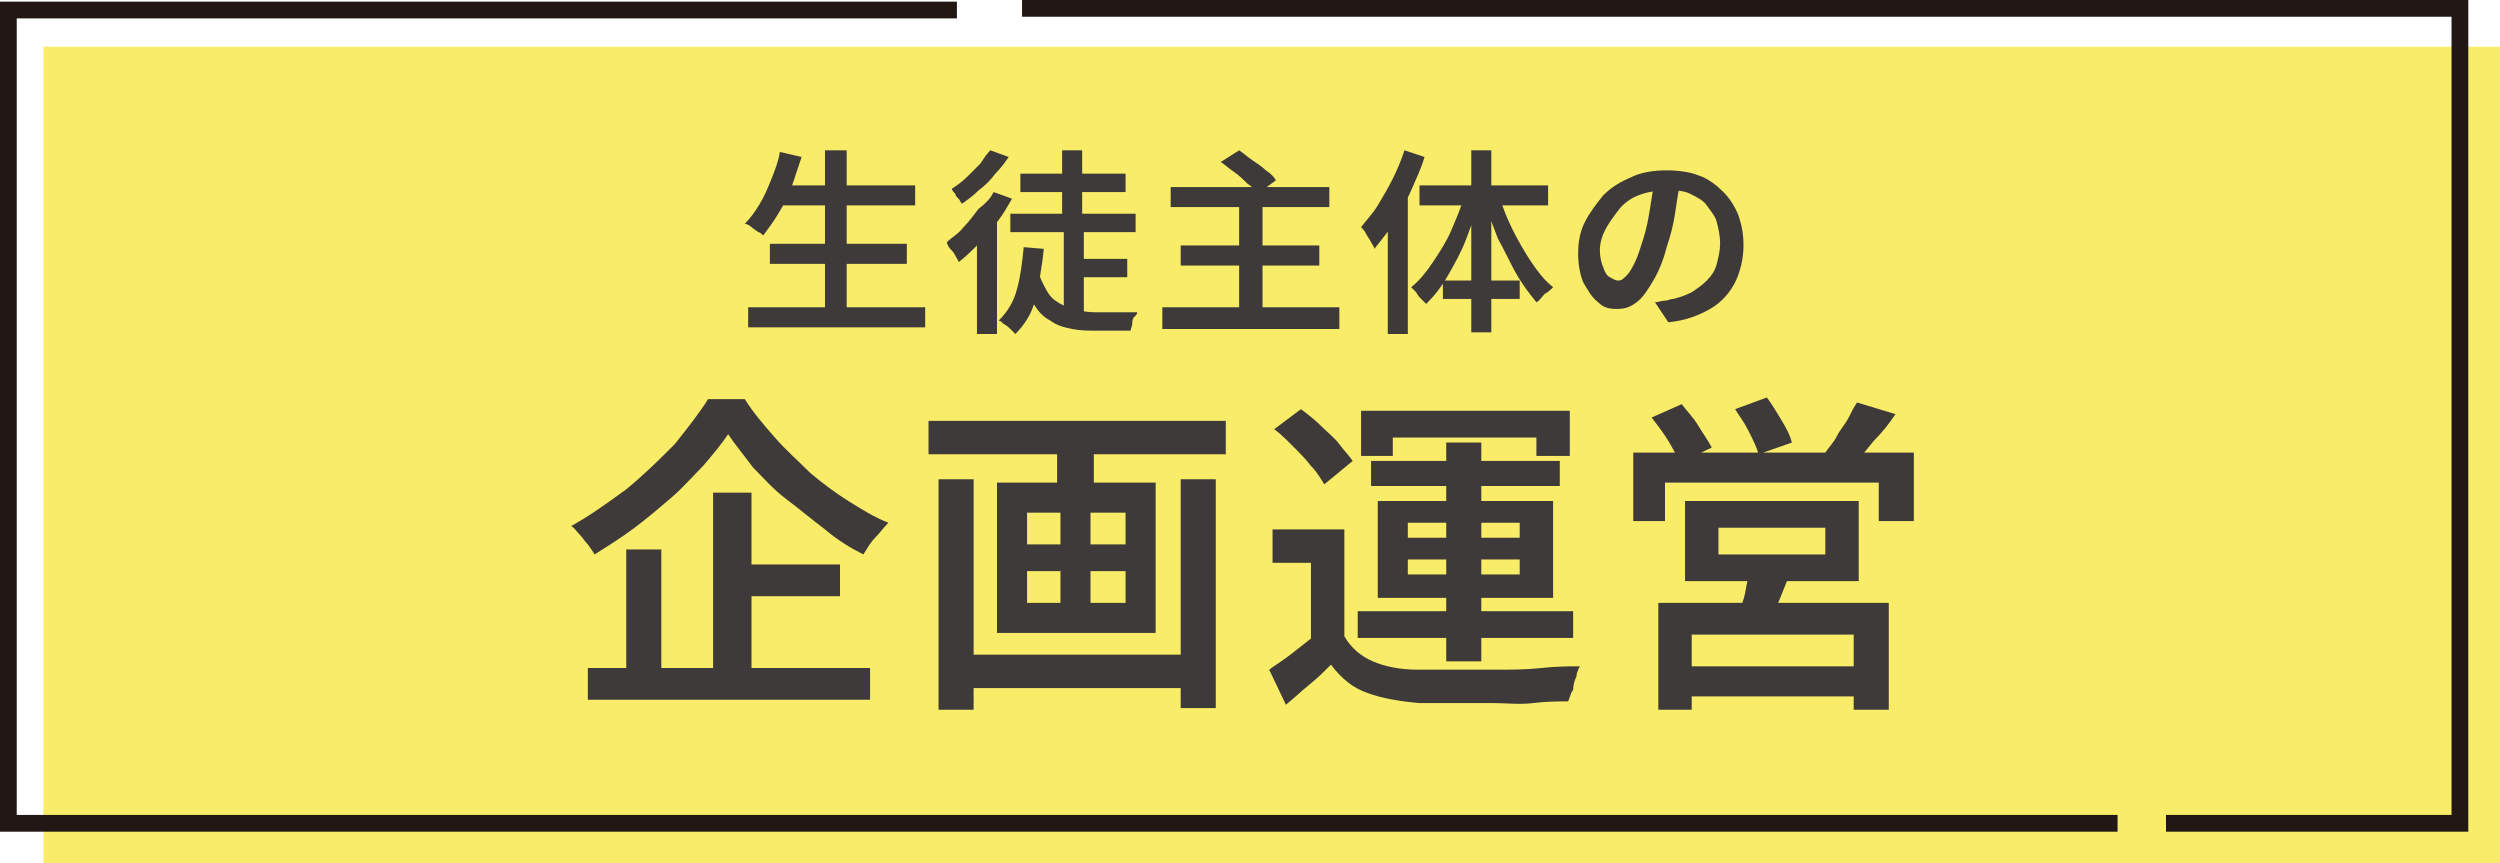 <?xml version="1.0" encoding="utf-8"?>
<!-- Generator: Adobe Illustrator 27.9.6, SVG Export Plug-In . SVG Version: 9.03 Build 54986)  -->
<svg version="1.1" id="レイヤー_1" xmlns="http://www.w3.org/2000/svg" xmlns:xlink="http://www.w3.org/1999/xlink" x="0px"
	 y="0px" viewBox="0 0 149.7 51.7" style="enable-background:new 0 0 149.7 51.7;" xml:space="preserve">
<style type="text/css">
	.st0{fill:#F8EC68;}
	.st1{fill:none;stroke:#221714;stroke-width:1.003;stroke-miterlimit:10;}
	.st2{fill:#3E3A39;}
</style>
<rect x="2.6" y="2.8" class="st0" width="147.2" height="49"/>
<polyline class="st1" points="61.2,0.5 147.3,0.5 147.3,49.3 129.7,49.3 "/>
<polyline class="st1" points="126.8,49.3 0.5,49.3 0.5,0.6 57.3,0.6 "/>
<g>
	<path class="st2" d="M46.7,9.1L48,9.4c-0.2,0.6-0.4,1.2-0.6,1.8s-0.5,1.1-0.8,1.6s-0.6,0.9-0.9,1.3c-0.1-0.1-0.2-0.2-0.3-0.2
		c-0.1-0.1-0.3-0.2-0.4-0.3c-0.1-0.1-0.3-0.2-0.4-0.2c0.3-0.3,0.6-0.7,0.9-1.2c0.3-0.5,0.5-1,0.7-1.5C46.4,10.2,46.6,9.7,46.7,9.1z
		 M44.8,18.4h10.6v1.2H44.8V18.4z M46.1,14.6h8.2v1.2h-8.2V14.6z M46.6,11.1h8.2v1.2h-8.2V11.1z M49.4,9h1.3v10h-1.3V9z"/>
	<path class="st2" d="M59.5,11.5l1.1,0.4c-0.3,0.5-0.5,0.9-0.9,1.4c-0.3,0.5-0.7,0.9-1.1,1.3c-0.4,0.4-0.8,0.8-1.2,1.1
		c0-0.1-0.1-0.2-0.2-0.4s-0.2-0.3-0.3-0.4s-0.2-0.3-0.2-0.4c0.3-0.3,0.7-0.5,1-0.9c0.3-0.3,0.6-0.7,0.9-1.1
		C59,12.2,59.3,11.9,59.5,11.5z M59.3,9l1.1,0.4c-0.2,0.3-0.5,0.7-0.8,1c-0.3,0.4-0.6,0.7-1,1c-0.3,0.3-0.7,0.6-1,0.8
		c-0.1-0.1-0.1-0.2-0.2-0.3c-0.1-0.1-0.2-0.2-0.2-0.3c-0.1-0.1-0.2-0.2-0.2-0.3c0.3-0.2,0.6-0.4,0.9-0.7c0.3-0.3,0.6-0.6,0.8-0.8
		C58.9,9.5,59.1,9.2,59.3,9z M58.5,13.9l1.1-1.1l0.1,0.1V20h-1.2V13.9z M61.3,14.8l1.2,0.1c-0.1,1.1-0.3,2.1-0.5,3s-0.7,1.6-1.2,2.1
		c-0.1-0.1-0.2-0.2-0.3-0.3c-0.1-0.1-0.2-0.2-0.4-0.3c-0.1-0.1-0.2-0.2-0.3-0.2c0.5-0.5,0.9-1.1,1.1-1.9
		C61.1,16.6,61.2,15.8,61.3,14.8z M60.5,12.8H68v1.1h-7.5V12.8z M61.1,10.4h6.3v1.1h-6.3V10.4z M62.2,16.4c0.2,0.5,0.4,0.9,0.6,1.2
		s0.5,0.5,0.9,0.7s0.7,0.3,1,0.3c0.4,0.1,0.8,0.1,1.2,0.1c0.1,0,0.2,0,0.4,0s0.4,0,0.6,0c0.2,0,0.5,0,0.7,0c0.2,0,0.4,0,0.5,0
		c0,0.1-0.1,0.2-0.2,0.3c-0.1,0.1-0.1,0.3-0.1,0.4c0,0.1-0.1,0.3-0.1,0.4h-0.5h-1.5c-0.5,0-1,0-1.5-0.1c-0.5-0.1-0.9-0.2-1.3-0.5
		c-0.4-0.2-0.7-0.5-1-1s-0.6-0.9-0.8-1.6L62.2,16.4z M63.6,9h1.2v4.6h-1.2V9z M63.7,13.8h1.2V19l-1.2-0.5V13.8z M64.3,15.5h3.2v1.1
		h-3.2V15.5z"/>
	<path class="st2" d="M69.6,18.4h10.6v1.3H69.6V18.4z M70.1,11.2h9.5v1.2h-9.5V11.2z M70.7,14.7h8.3v1.2h-8.3V14.7z M73.1,9.7
		L74.2,9c0.3,0.2,0.5,0.4,0.8,0.6c0.3,0.2,0.6,0.4,0.8,0.6c0.3,0.2,0.5,0.4,0.6,0.6l-1.1,0.8c-0.1-0.2-0.3-0.4-0.6-0.6
		c-0.2-0.2-0.5-0.5-0.8-0.7S73.4,9.9,73.1,9.7z M74.2,12.3h1.4V19h-1.4V12.3z"/>
	<path class="st2" d="M84.1,9l1.2,0.4c-0.2,0.7-0.5,1.3-0.8,2c-0.3,0.7-0.7,1.3-1,1.9c-0.4,0.6-0.8,1.1-1.2,1.6
		c0-0.1-0.1-0.2-0.2-0.4s-0.2-0.3-0.3-0.5c-0.1-0.2-0.2-0.3-0.3-0.4c0.3-0.4,0.7-0.8,1-1.3c0.3-0.5,0.6-1,0.9-1.6
		C83.7,10.1,83.9,9.6,84.1,9z M83.1,12.2l1.2-1.2l0,0V20h-1.2V12.2z M87.7,11.7l0.9,0.2c-0.2,0.8-0.5,1.6-0.8,2.4
		c-0.3,0.8-0.7,1.5-1.1,2.2c-0.4,0.7-0.8,1.2-1.3,1.7c-0.1-0.1-0.2-0.2-0.3-0.3c-0.1-0.1-0.2-0.2-0.3-0.4c-0.1-0.1-0.2-0.2-0.3-0.3
		c0.5-0.4,0.9-0.9,1.3-1.5c0.4-0.6,0.8-1.2,1.1-1.9C87.2,13.1,87.5,12.4,87.7,11.7z M85,11.1h7.7v1.2H85V11.1z M86.4,16.8H91v1.1
		h-4.6V16.8z M88.1,9h1.2v10.9h-1.2V9z M89.8,11.8c0.2,0.7,0.5,1.4,0.8,2s0.7,1.3,1.1,1.9s0.8,1.1,1.3,1.5c-0.1,0.1-0.3,0.3-0.5,0.4
		c-0.2,0.2-0.3,0.4-0.5,0.5c-0.4-0.5-0.8-1-1.2-1.7c-0.4-0.7-0.7-1.4-1.1-2.1c-0.3-0.8-0.6-1.5-0.8-2.3L89.8,11.8z"/>
	<path class="st2" d="M100.6,10.9c-0.1,0.6-0.2,1.2-0.3,1.9c-0.1,0.7-0.3,1.4-0.5,2c-0.2,0.8-0.5,1.5-0.8,2s-0.6,1-1,1.3
		c-0.4,0.3-0.7,0.4-1.2,0.4s-0.8-0.1-1.1-0.4c-0.4-0.3-0.6-0.7-0.9-1.2c-0.2-0.5-0.3-1.1-0.3-1.7c0-0.7,0.1-1.3,0.4-1.9
		c0.3-0.6,0.7-1.1,1.1-1.6c0.5-0.5,1-0.8,1.7-1.1c0.6-0.3,1.4-0.4,2.1-0.4c0.7,0,1.4,0.1,1.9,0.3c0.6,0.2,1.1,0.6,1.5,1
		c0.4,0.4,0.7,0.9,0.9,1.4c0.2,0.6,0.3,1.1,0.3,1.8c0,0.8-0.2,1.6-0.5,2.2c-0.3,0.6-0.8,1.2-1.5,1.6c-0.7,0.4-1.5,0.7-2.5,0.8
		l-0.8-1.2c0.2,0,0.4-0.1,0.6-0.1c0.2,0,0.3-0.1,0.5-0.1c0.4-0.1,0.7-0.2,1.1-0.4c0.3-0.2,0.6-0.4,0.9-0.7s0.5-0.6,0.6-1
		s0.2-0.8,0.2-1.2c0-0.5-0.1-0.9-0.2-1.3c-0.1-0.4-0.4-0.7-0.6-1s-0.6-0.5-1-0.7s-0.9-0.2-1.4-0.2c-0.6,0-1.2,0.1-1.7,0.3
		c-0.5,0.2-0.9,0.5-1.2,0.9c-0.3,0.4-0.6,0.8-0.8,1.2c-0.2,0.4-0.3,0.8-0.3,1.2c0,0.4,0.1,0.8,0.2,1c0.1,0.3,0.2,0.5,0.4,0.6
		s0.3,0.2,0.5,0.2c0.2,0,0.3-0.1,0.5-0.3c0.2-0.2,0.3-0.4,0.5-0.8c0.2-0.4,0.3-0.8,0.5-1.4s0.3-1.2,0.4-1.8c0.1-0.6,0.2-1.3,0.3-1.9
		L100.6,10.9z"/>
	<path class="st2" d="M43.6,26c-0.4,0.6-0.9,1.2-1.5,1.9c-0.6,0.6-1.2,1.3-1.9,1.9S38.8,31,38,31.6c-0.8,0.6-1.6,1.1-2.4,1.6
		c-0.1-0.2-0.2-0.3-0.4-0.6c-0.2-0.2-0.3-0.4-0.5-0.6c-0.2-0.2-0.3-0.4-0.5-0.5c1.1-0.6,2.2-1.4,3.3-2.2c1.1-0.9,2-1.8,2.9-2.7
		c0.8-1,1.5-1.9,2-2.7h2.2c0.5,0.8,1.1,1.5,1.8,2.3s1.4,1.4,2.1,2.1c0.7,0.6,1.5,1.2,2.3,1.7c0.8,0.5,1.6,1,2.4,1.3
		c-0.3,0.3-0.5,0.6-0.8,0.9s-0.5,0.7-0.7,1c-0.8-0.4-1.6-0.9-2.3-1.5c-0.8-0.6-1.5-1.2-2.3-1.8s-1.4-1.3-2-1.9
		C44.5,27.2,44,26.6,43.6,26z M35.2,40h16.9v1.9H35.2V40z M37.5,32.9h2.1v8h-2.1V32.9z M42.7,29.5h2.3V41h-2.3V29.5z M43.7,33.8h6.6
		v1.9h-6.6V33.8z"/>
	<path class="st2" d="M55.6,25.2h17.8v2H55.6V25.2z M56.2,28.7h2.1v13.8h-2.1V28.7z M57.4,39.2h14.1v2H57.4V39.2z M59.7,28.9h9.5v9
		h-9.5V28.9z M61.5,30.7v1.9h5.9v-1.9H61.5z M61.5,34.2v1.9h5.9v-1.9H61.5z M63.3,25.7h2.2v4h-2.2V25.7z M63.5,29.7h1.8v7.5h-1.8
		V29.7z M70.7,28.7h2.1v13.7h-2.1V28.7z"/>
	<path class="st2" d="M80.5,38.1c0.4,0.7,1,1.2,1.7,1.5c0.7,0.3,1.6,0.5,2.7,0.5c0.6,0,1.3,0,2.1,0c0.8,0,1.7,0,2.6,0
		c0.9,0,1.8,0,2.7-0.1s1.6-0.1,2.3-0.1c-0.1,0.2-0.2,0.4-0.2,0.6c-0.1,0.2-0.2,0.5-0.2,0.8C94,41.6,94,41.8,93.9,42
		c-0.6,0-1.3,0-2.1,0.1s-1.6,0-2.4,0c-0.8,0-1.7,0-2.4,0c-0.8,0-1.5,0-2,0c-1.2-0.1-2.3-0.3-3.1-0.6c-0.9-0.3-1.6-0.9-2.2-1.7
		c-0.4,0.4-0.8,0.8-1.3,1.2s-0.9,0.8-1.4,1.2l-1-2.1c0.4-0.3,0.9-0.6,1.4-1c0.5-0.4,0.9-0.7,1.4-1.1H80.5z M80.5,31.7v7.2h-2v-5.2
		h-2.3v-2H80.5z M76.3,25.7l1.6-1.2c0.4,0.3,0.8,0.6,1.2,1s0.8,0.7,1.1,1.1c0.3,0.4,0.6,0.7,0.8,1L79.3,29c-0.2-0.3-0.4-0.7-0.8-1.1
		c-0.3-0.4-0.7-0.8-1.1-1.2C77,26.3,76.7,26,76.3,25.7z M81.3,36.6h12.9v1.6H81.3V36.6z M81.5,24.6H94v2.7h-2v-1.1h-8.6v1.1h-1.9
		V24.6z M82.1,27.6h11.3v1.5H82.1V27.6z M82.5,30H93v5.8H82.5V30z M84.3,31.3v0.9h6.7v-0.9H84.3z M84.3,33.5v0.9h6.7v-0.9H84.3z
		 M86.6,26.5h2.1v13.1h-2.1V26.5z"/>
	<path class="st2" d="M97.8,27.1h16.8v4.1h-2.1v-2.3H99.7v2.3h-1.9V27.1z M98.9,25l1.8-0.8c0.3,0.4,0.7,0.8,1,1.3
		c0.3,0.5,0.6,0.9,0.8,1.3l-1.9,0.9c-0.2-0.4-0.4-0.8-0.7-1.3S99.2,25.4,98.9,25z M99.3,36.1h13.8v6.4H111v-4.5h-9.7v4.5h-2V36.1z
		 M100.4,39.9h11.5v1.8h-11.5V39.9z M100.9,30h10.4v4.8h-10.4V30z M102.9,31.6v1.6h6.4v-1.6H102.9z M103.9,24.5l1.9-0.7
		c0.3,0.4,0.6,0.9,0.9,1.4c0.3,0.5,0.5,0.9,0.6,1.3l-2,0.7c-0.1-0.4-0.3-0.8-0.6-1.4S104.2,25,103.9,24.5z M104.8,34.1l2.4,0.2
		c-0.2,0.5-0.4,1-0.6,1.5s-0.4,0.9-0.6,1.3l-1.9-0.3c0.1-0.4,0.3-0.8,0.4-1.3C104.6,34.9,104.7,34.5,104.8,34.1z M111.2,24.1
		l2.3,0.7c-0.4,0.6-0.8,1.1-1.3,1.6c-0.4,0.5-0.8,1-1.2,1.4l-1.7-0.7c0.2-0.3,0.5-0.6,0.7-1s0.5-0.7,0.7-1.1S111,24.4,111.2,24.1z"
		/>
</g>
</svg>
